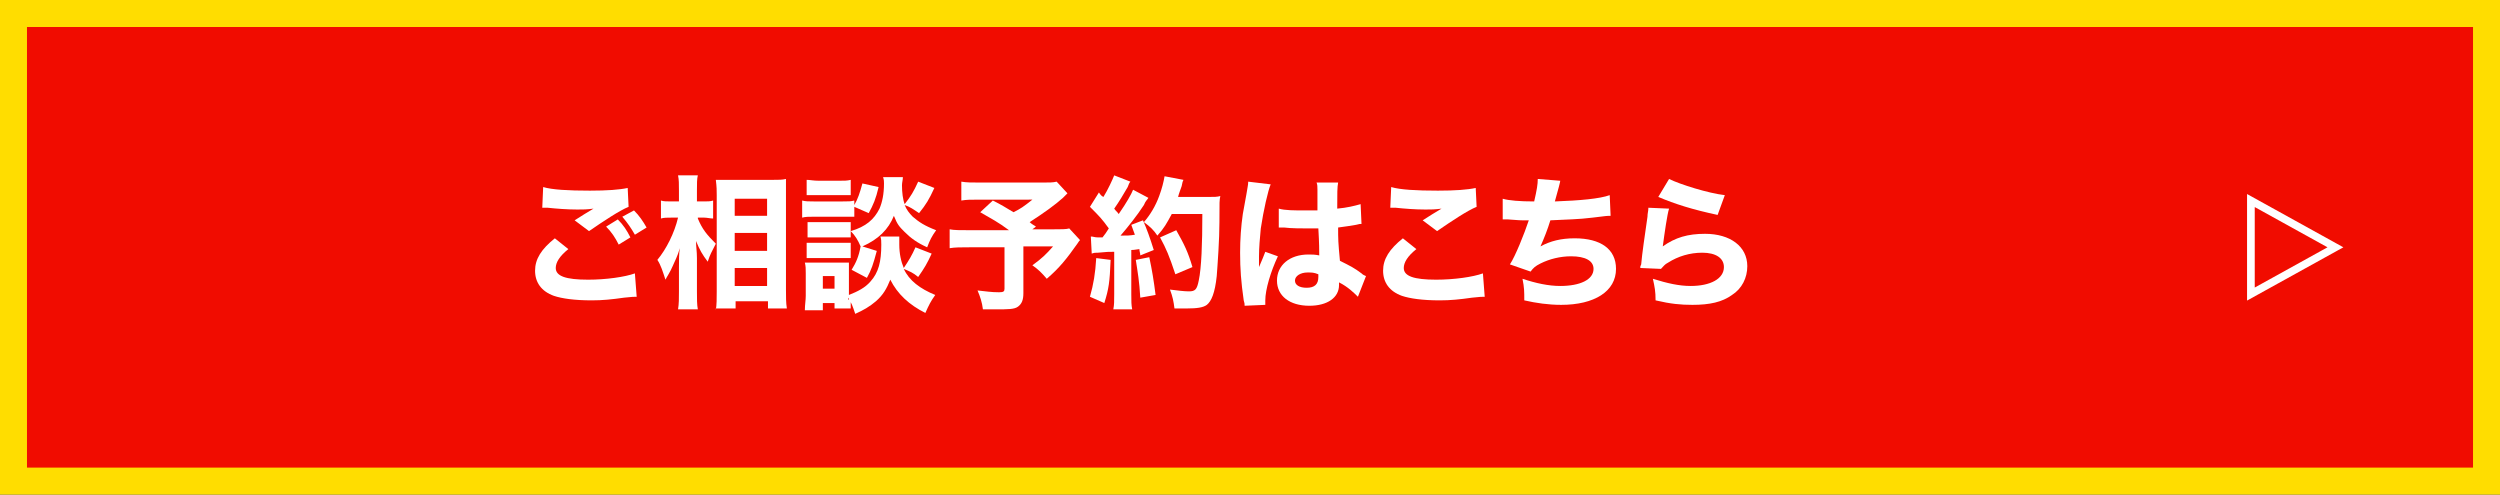 <?xml version="1.0" encoding="utf-8"?>
<!-- Generator: Adobe Illustrator 26.0.0, SVG Export Plug-In . SVG Version: 6.00 Build 0)  -->
<svg version="1.1" id="レイヤー_1" xmlns="http://www.w3.org/2000/svg" xmlns:xlink="http://www.w3.org/1999/xlink" x="0px"
	 y="0px" viewBox="0 0 278 55" style="enable-background:new 0 0 278 55;" xml:space="preserve">
<rect x="0" y="0" width="278" height="55" fill="#333333" stroke="none"/>
<style type="text/css">
	.st0{fill:#F10C00;stroke:#FFDD00;stroke-width:3;stroke-miterlimit:10;}
	.st1{fill:#FFFFFF;}
	.st2{fill:none;stroke:#FFFFFF;stroke-width:0.855;stroke-miterlimit:10;}
</style>
<g>
	<rect x="1.5" y="1.5" class="st0" width="275" height="52"/>
	<g>
		<path class="st1" d="M63.2,27.7c-1,0.8-1.4,1.5-1.4,2.1c0,0.9,1.1,1.3,3.6,1.3c2,0,4.1-0.3,5.2-0.7l0.2,2.6c-0.4,0-0.4,0-1.4,0.1
			c-1.4,0.2-2.4,0.3-3.6,0.3c-1.9,0-3.3-0.2-4.2-0.5c-1.4-0.5-2.1-1.5-2.1-2.8c0-1.3,0.7-2.4,2.2-3.6L63.2,27.7z M60.4,20.8
			c1,0.3,2.8,0.4,5.2,0.4c1.9,0,3.3-0.1,4.2-0.3l0.1,2.1c-1,0.4-2.8,1.6-4.4,2.7l-1.6-1.2c0.6-0.4,1.6-1,2.1-1.3
			c-0.8,0.1-1.1,0.1-1.8,0.1c-1.1,0-2.4-0.1-3.3-0.2c-0.3,0-0.4,0-0.6,0L60.4,20.8z M68.7,24.4c0.6,0.6,1,1.2,1.4,2l-1.3,0.8
			c-0.4-0.8-0.8-1.4-1.4-2L68.7,24.4z M70.5,23.4c0.6,0.6,1,1.2,1.4,1.9l-1.3,0.8c-0.4-0.7-0.8-1.3-1.4-2L70.5,23.4z"/>
		<path class="st1" d="M77.6,24.3c0.5,1.2,1,1.8,2,2.8c-0.5,1-0.6,1.1-0.9,2c-0.6-0.8-0.9-1.3-1.3-2.3c0,0.7,0.1,1.1,0.1,1.9v3.7
			c0,0.8,0,1.5,0.1,2h-2.2c0.1-0.6,0.1-1.2,0.1-2v-2.6c0-0.7,0-1.7,0.1-2.2c-0.3,1-0.5,1.3-0.8,2c-0.3,0.7-0.6,1.1-0.8,1.5
			c-0.3-0.9-0.5-1.6-0.9-2.2c1-1.2,1.9-3,2.3-4.7h-0.7c-0.5,0-0.9,0-1.2,0.1v-2c0.3,0.1,0.6,0.1,1.2,0.1h0.8v-1.2
			c0-0.8,0-1.2-0.1-1.7h2.2c-0.1,0.4-0.1,0.9-0.1,1.7v1.2h0.8c0.4,0,0.7,0,1-0.1v2c-0.3,0-0.7-0.1-1-0.1H77.6z M79.6,34.5
			c0.1-0.6,0.1-1.3,0.1-2.1V21.7c0-0.5,0-0.9-0.1-1.7c0.4,0,0.9,0,1.5,0h4.8c0.7,0,1.1,0,1.5-0.1c0,0.5,0,1,0,1.6v10.7
			c0,0.8,0,1.5,0.1,2.1h-2.1v-0.8h-3.6v0.8H79.6z M81.7,24h3.6v-1.9h-3.6V24z M81.7,27.9h3.6v-2h-3.6V27.9z M81.7,31.8h3.6v-2h-3.6
			V31.8z"/>
		<path class="st1" d="M95,24.1c-0.3,0-0.5,0-1.2,0h-3.3c-0.6,0-0.9,0-1.3,0.1v-1.9c0.4,0.1,0.7,0.1,1.3,0.1h3.2
			c0.7,0,0.9,0,1.3-0.1v0.5c0.4-0.7,0.6-1.3,0.9-2.4l1.8,0.4c-0.3,1.3-0.6,2-1.1,2.9L95,23V24.1z M94.6,33.3c0,0.5,0,0.8,0,1h-1.8
			v-0.6h-1.3v0.8h-2c0-0.6,0.1-1.1,0.1-1.6v-2.5c0-0.5,0-0.8-0.1-1.2c0.4,0,0.6,0,1.1,0h2.9c0.5,0,0.7,0,0.9,0c0,0.3,0,0.5,0,1.1
			v2.5c1-0.4,1.8-0.8,2.4-1.5c0.9-1,1.2-2.2,1.2-4.1c0-0.4,0-0.6-0.1-0.9h2.1c0,0.3,0,0.6,0,0.9c0,1,0.2,1.9,0.5,2.6
			c0.6-0.9,0.9-1.4,1.3-2.3l1.8,0.7c-0.5,1.1-0.8,1.6-1.5,2.6c-0.6-0.5-0.9-0.6-1.6-0.9c0.6,1.3,1.8,2.2,3.5,2.9
			c-0.5,0.7-0.7,1.1-1.1,2c-1.8-0.9-3.1-2.1-3.9-3.7c-0.4,1-0.8,1.7-1.6,2.4c-0.7,0.6-1.4,1-2.3,1.4c-0.3-0.9-0.4-1.2-0.8-1.8V33.3z
			 M89.7,20c0.4,0,0.7,0.1,1.4,0.1h2.1c0.7,0,1,0,1.4-0.1v1.7c-0.4,0-0.7,0-1.4,0h-2.1c-0.6,0-1,0-1.4,0V20z M89.8,24.7
			c0.3,0,0.5,0,1,0h2.9c0.5,0,0.7,0,0.9,0v1.7c-0.3,0-0.5,0-0.9,0h-2.9c-0.5,0-0.7,0-1,0V24.7z M89.8,27c0.3,0,0.5,0,1,0h2.9
			c0.5,0,0.7,0,0.9,0v1.7c-0.2,0-0.5,0-1,0h-2.9c-0.5,0-0.7,0-1,0V27z M91.5,32.1h1.3v-1.4h-1.3V32.1z M100.4,19.7
			c0,0.3-0.1,0.6-0.1,0.9c0,0.8,0.1,1.6,0.3,2.1c0.7-0.9,1-1.4,1.5-2.5l1.8,0.7c-0.6,1.3-0.9,1.8-1.7,2.8c-0.6-0.4-1-0.7-1.6-0.9
			c0.2,0.5,0.5,0.9,0.9,1.3c0.7,0.6,1.3,1,2.6,1.5c-0.5,0.7-0.7,1.1-1,1.9c-1.1-0.5-1.8-1-2.5-1.7c-0.6-0.6-0.8-0.8-1.2-1.8
			c-0.6,1.5-1.7,2.6-3.5,3.4l1.6,0.5c-0.4,1.5-0.6,2.1-1.1,3L94.7,30c0.5-0.8,0.8-1.5,1-2.6c-0.3-0.7-0.6-1.2-1.1-1.7
			c1.7-0.5,2.6-1.3,3.2-2.5c0.3-0.7,0.5-1.6,0.5-2.8c0-0.2,0-0.4-0.1-0.7H100.4z"/>
		<path class="st1" d="M118.7,21.5c-0.2,0.2-0.2,0.2-0.5,0.5c-0.9,0.8-2,1.6-3.7,2.7c0.2,0.2,0.4,0.3,0.7,0.5l-0.4,0.3h2.3
			c0.9,0,1.5,0,1.8-0.1l1.2,1.3c-0.1,0.1-0.1,0.1-0.3,0.4c-1.2,1.7-2,2.7-3.4,3.9c-0.6-0.7-0.9-1-1.6-1.5c1.1-0.8,1.5-1.2,2.3-2.1
			h-3.3v5.2c0,0.8-0.2,1.2-0.6,1.5c-0.4,0.3-1.1,0.3-2.5,0.3c-0.6,0-0.8,0-1.4,0c-0.1-0.8-0.3-1.4-0.6-2.1c1,0.1,1.5,0.2,2.4,0.2
			c0.5,0,0.6-0.1,0.6-0.4v-4.6h-3.9c-1,0-1.6,0-2.2,0.1v-2.1c0.5,0.1,1.1,0.1,2.3,0.1h4.3c-1.2-0.9-2-1.3-3.2-2l1.4-1.3
			c1,0.5,1.3,0.7,2.3,1.3c0.8-0.4,1.1-0.6,2.1-1.4H109c-1.1,0-1.5,0-2.1,0.1v-2.1c0.6,0.1,1.1,0.1,2.1,0.1h7c0.7,0,1.1,0,1.5-0.1
			L118.7,21.5z"/>
		<path class="st1" d="M123.5,28.9c-0.1,2.5-0.2,3.2-0.7,4.8l-1.6-0.7c0.4-1.4,0.6-2.6,0.7-4.3L123.5,28.9z M121.3,26.3
			c0.3,0,0.4,0.1,0.8,0.1c0,0,0.4,0,0.5,0c0.3-0.4,0.4-0.5,0.7-1c-0.8-1.1-1-1.3-2.1-2.4l1-1.6c0.2,0.3,0.3,0.4,0.5,0.5
			c0.5-0.8,1-1.9,1.2-2.4l1.8,0.7c-0.1,0.1-0.2,0.3-0.3,0.6c-0.4,0.7-1,1.7-1.5,2.4c0.2,0.3,0.3,0.3,0.5,0.6
			c0.9-1.3,1.4-2.2,1.6-2.7l1.7,0.9c-0.1,0.2-0.3,0.3-0.5,0.8c-0.7,1.1-1.9,2.6-2.6,3.4c0.8,0,1,0,1.6-0.1c-0.1-0.3-0.2-0.5-0.4-1.1
			l1.3-0.5c0.4,0.9,0.8,2,1.2,3.3l-1.5,0.6c0-0.3-0.1-0.4-0.1-0.7c-0.7,0.1-0.7,0.1-0.9,0.1v4.9c0,0.8,0,1.2,0.1,1.7h-2.1
			c0.1-0.5,0.1-0.9,0.1-1.7V28c-0.7,0-0.7,0-1.8,0.1c-0.3,0-0.4,0-0.7,0.1L121.3,26.3z M127.8,28.6c0.3,1.4,0.5,2.6,0.7,4.2
			l-1.7,0.3c-0.1-1.8-0.3-2.9-0.5-4.2L127.8,28.6z M130.3,23.8c-0.6,1.1-0.8,1.5-1.6,2.4c-0.4-0.6-0.8-1-1.5-1.5
			c0.7-0.8,1.3-1.8,1.7-2.9c0.3-0.8,0.5-1.6,0.6-2.2l2.1,0.4c-0.1,0.2-0.1,0.2-0.2,0.7c-0.1,0.3-0.3,0.8-0.4,1.2h3.4
			c0.7,0,0.9,0,1.3-0.1c-0.1,0.5-0.1,0.5-0.1,2.9c0,1.9-0.2,4.7-0.3,6c-0.2,1.9-0.6,2.8-1.1,3.2c-0.4,0.3-1.1,0.4-2.2,0.4
			c-0.4,0-0.9,0-1.4,0c-0.1-0.8-0.2-1.3-0.5-2.1c0.8,0.1,1.6,0.2,2.1,0.2c0.7,0,0.9-0.2,1.1-1.2c0.3-1.4,0.4-4.1,0.4-7.4H130.3z
			 M130.7,30.5c-0.7-2.1-1-2.8-1.7-4.1l1.8-0.8c0.9,1.6,1.3,2.4,1.8,4.1L130.7,30.5z"/>
		<path class="st1" d="M141.3,20.5c-0.3,0.7-0.8,2.9-1.1,4.9c-0.1,1-0.2,2.2-0.2,3.1c0,0.3,0,0.9,0,1.2c0.4-0.9,0.5-1.2,0.7-1.7
			l1.4,0.5c-0.8,1.7-1.4,3.7-1.4,4.9c0,0.1,0,0.2,0,0.5l-2.3,0.1c0-0.2,0-0.3-0.1-0.6c-0.3-2.1-0.4-3.5-0.4-5.3
			c0-1.5,0.1-2.9,0.3-4.3c0.1-0.5,0.1-0.5,0.4-2.2c0.1-0.7,0.2-1,0.2-1.4L141.3,20.5z M142.2,23.2c0.7,0.2,1.7,0.2,3,0.2
			c0.4,0,0.7,0,1.3,0c0-1.2,0-1.2,0-2.3c0-0.3,0-0.6-0.1-0.8h2.4c-0.1,0.5-0.1,1.2-0.1,2.9c1.1-0.1,1.9-0.3,2.6-0.5l0.1,2.2
			c-0.2,0-0.2,0-0.6,0.1c-0.6,0.1-1.2,0.2-2,0.3c0,1.3,0,1.6,0.2,3.7c1.2,0.6,1.6,0.8,2.4,1.4c0.2,0.2,0.3,0.2,0.5,0.3l-0.9,2.3
			c-0.4-0.4-1.1-1.1-2.1-1.6c0,0.1,0,0.2,0,0.3c0,1.4-1.3,2.3-3.3,2.3c-2.2,0-3.6-1.1-3.6-2.8c0-1.7,1.4-2.9,3.5-2.9
			c0.4,0,0.7,0,1.2,0.1c0-0.5,0-1.3-0.1-3c-0.5,0-0.7,0-1.1,0c-0.6,0-2,0-2.7-0.1c-0.3,0-0.3,0-0.5,0c0,0,0,0-0.1,0L142.2,23.2z
			 M145.4,30.3c-0.8,0-1.4,0.4-1.4,0.9c0,0.5,0.5,0.8,1.3,0.8c0.9,0,1.3-0.4,1.3-1.2c0-0.1,0-0.3,0-0.3
			C146.1,30.3,145.9,30.3,145.4,30.3z"/>
		<path class="st1" d="M157.5,27.7c-1,0.8-1.4,1.5-1.4,2.1c0,0.9,1.1,1.3,3.6,1.3c2,0,4.1-0.3,5.2-0.7l0.2,2.6c-0.4,0-0.4,0-1.4,0.1
			c-1.4,0.2-2.4,0.3-3.6,0.3c-1.9,0-3.3-0.2-4.2-0.5c-1.4-0.5-2.1-1.5-2.1-2.8s0.7-2.4,2.2-3.6L157.5,27.7z M154.7,20.8
			c1,0.3,2.8,0.4,5.2,0.4c1.9,0,3.3-0.1,4.2-0.3l0.1,2.1c-1,0.4-2.8,1.6-4.4,2.7l-1.6-1.2c0.6-0.4,1.6-1,2.1-1.3
			c-0.8,0.1-1.1,0.1-1.8,0.1c-1.1,0-2.4-0.1-3.3-0.2c-0.3,0-0.4,0-0.6,0L154.7,20.8z"/>
		<path class="st1" d="M167.1,22.1c0.7,0.2,1.9,0.3,3.5,0.3c0.3-1.3,0.4-1.9,0.4-2.5l2.5,0.2c0,0.1-0.2,0.9-0.6,2.3
			c2.8-0.1,5-0.3,6.1-0.7l0.1,2.3c-0.4,0-0.4,0-2,0.2c-1.6,0.2-2.8,0.2-4.7,0.3c-0.3,1-0.7,2-1.1,2.9c1.1-0.6,2.3-0.9,3.8-0.9
			c2.9,0,4.6,1.2,4.6,3.4c0,2.5-2.4,4-6.1,4c-1.4,0-2.8-0.2-4.1-0.5c0-1,0-1.4-0.2-2.4c1.5,0.5,2.9,0.8,4.2,0.8
			c2.2,0,3.7-0.7,3.7-1.9c0-0.9-0.9-1.4-2.5-1.4c-1.2,0-2.4,0.3-3.4,0.8c-0.6,0.3-0.8,0.5-1.1,0.9l-2.3-0.8c0.6-0.9,1.6-3.4,2.1-4.9
			c-0.2,0-0.2,0-0.7,0c-0.2,0-0.3,0-1.6-0.1c-0.2,0-0.4,0-0.5,0c0,0-0.1,0-0.1,0L167.1,22.1z"/>
		<path class="st1" d="M185.6,23.2c-0.2,0.6-0.5,2.7-0.7,4.2c1.4-1,2.8-1.4,4.7-1.4c2.8,0,4.7,1.4,4.7,3.6c0,1.3-0.6,2.5-1.7,3.2
			c-1.1,0.8-2.5,1.1-4.4,1.1c-1.3,0-2.4-0.1-4.1-0.5c0-1-0.1-1.5-0.3-2.4c1.6,0.5,2.9,0.8,4.2,0.8c2.2,0,3.7-0.8,3.7-2.1
			c0-1-0.9-1.6-2.4-1.6c-1.4,0-2.7,0.4-3.8,1.1c-0.4,0.2-0.5,0.4-0.8,0.7l-2.3-0.1c0-0.2,0-0.2,0.1-0.4c0.1-1.2,0.4-3.2,0.7-5.3
			c0-0.4,0.1-0.6,0.1-1L185.6,23.2z M185.6,19.9c1.2,0.6,4.4,1.6,6.2,1.8l-0.8,2.2c-2.8-0.6-4.7-1.2-6.6-2L185.6,19.9z"/>
	</g>
	<polygon class="st2" points="259.7,27.5 250.3,22.3 250.3,32.7 	"/>
</g>
</svg>
